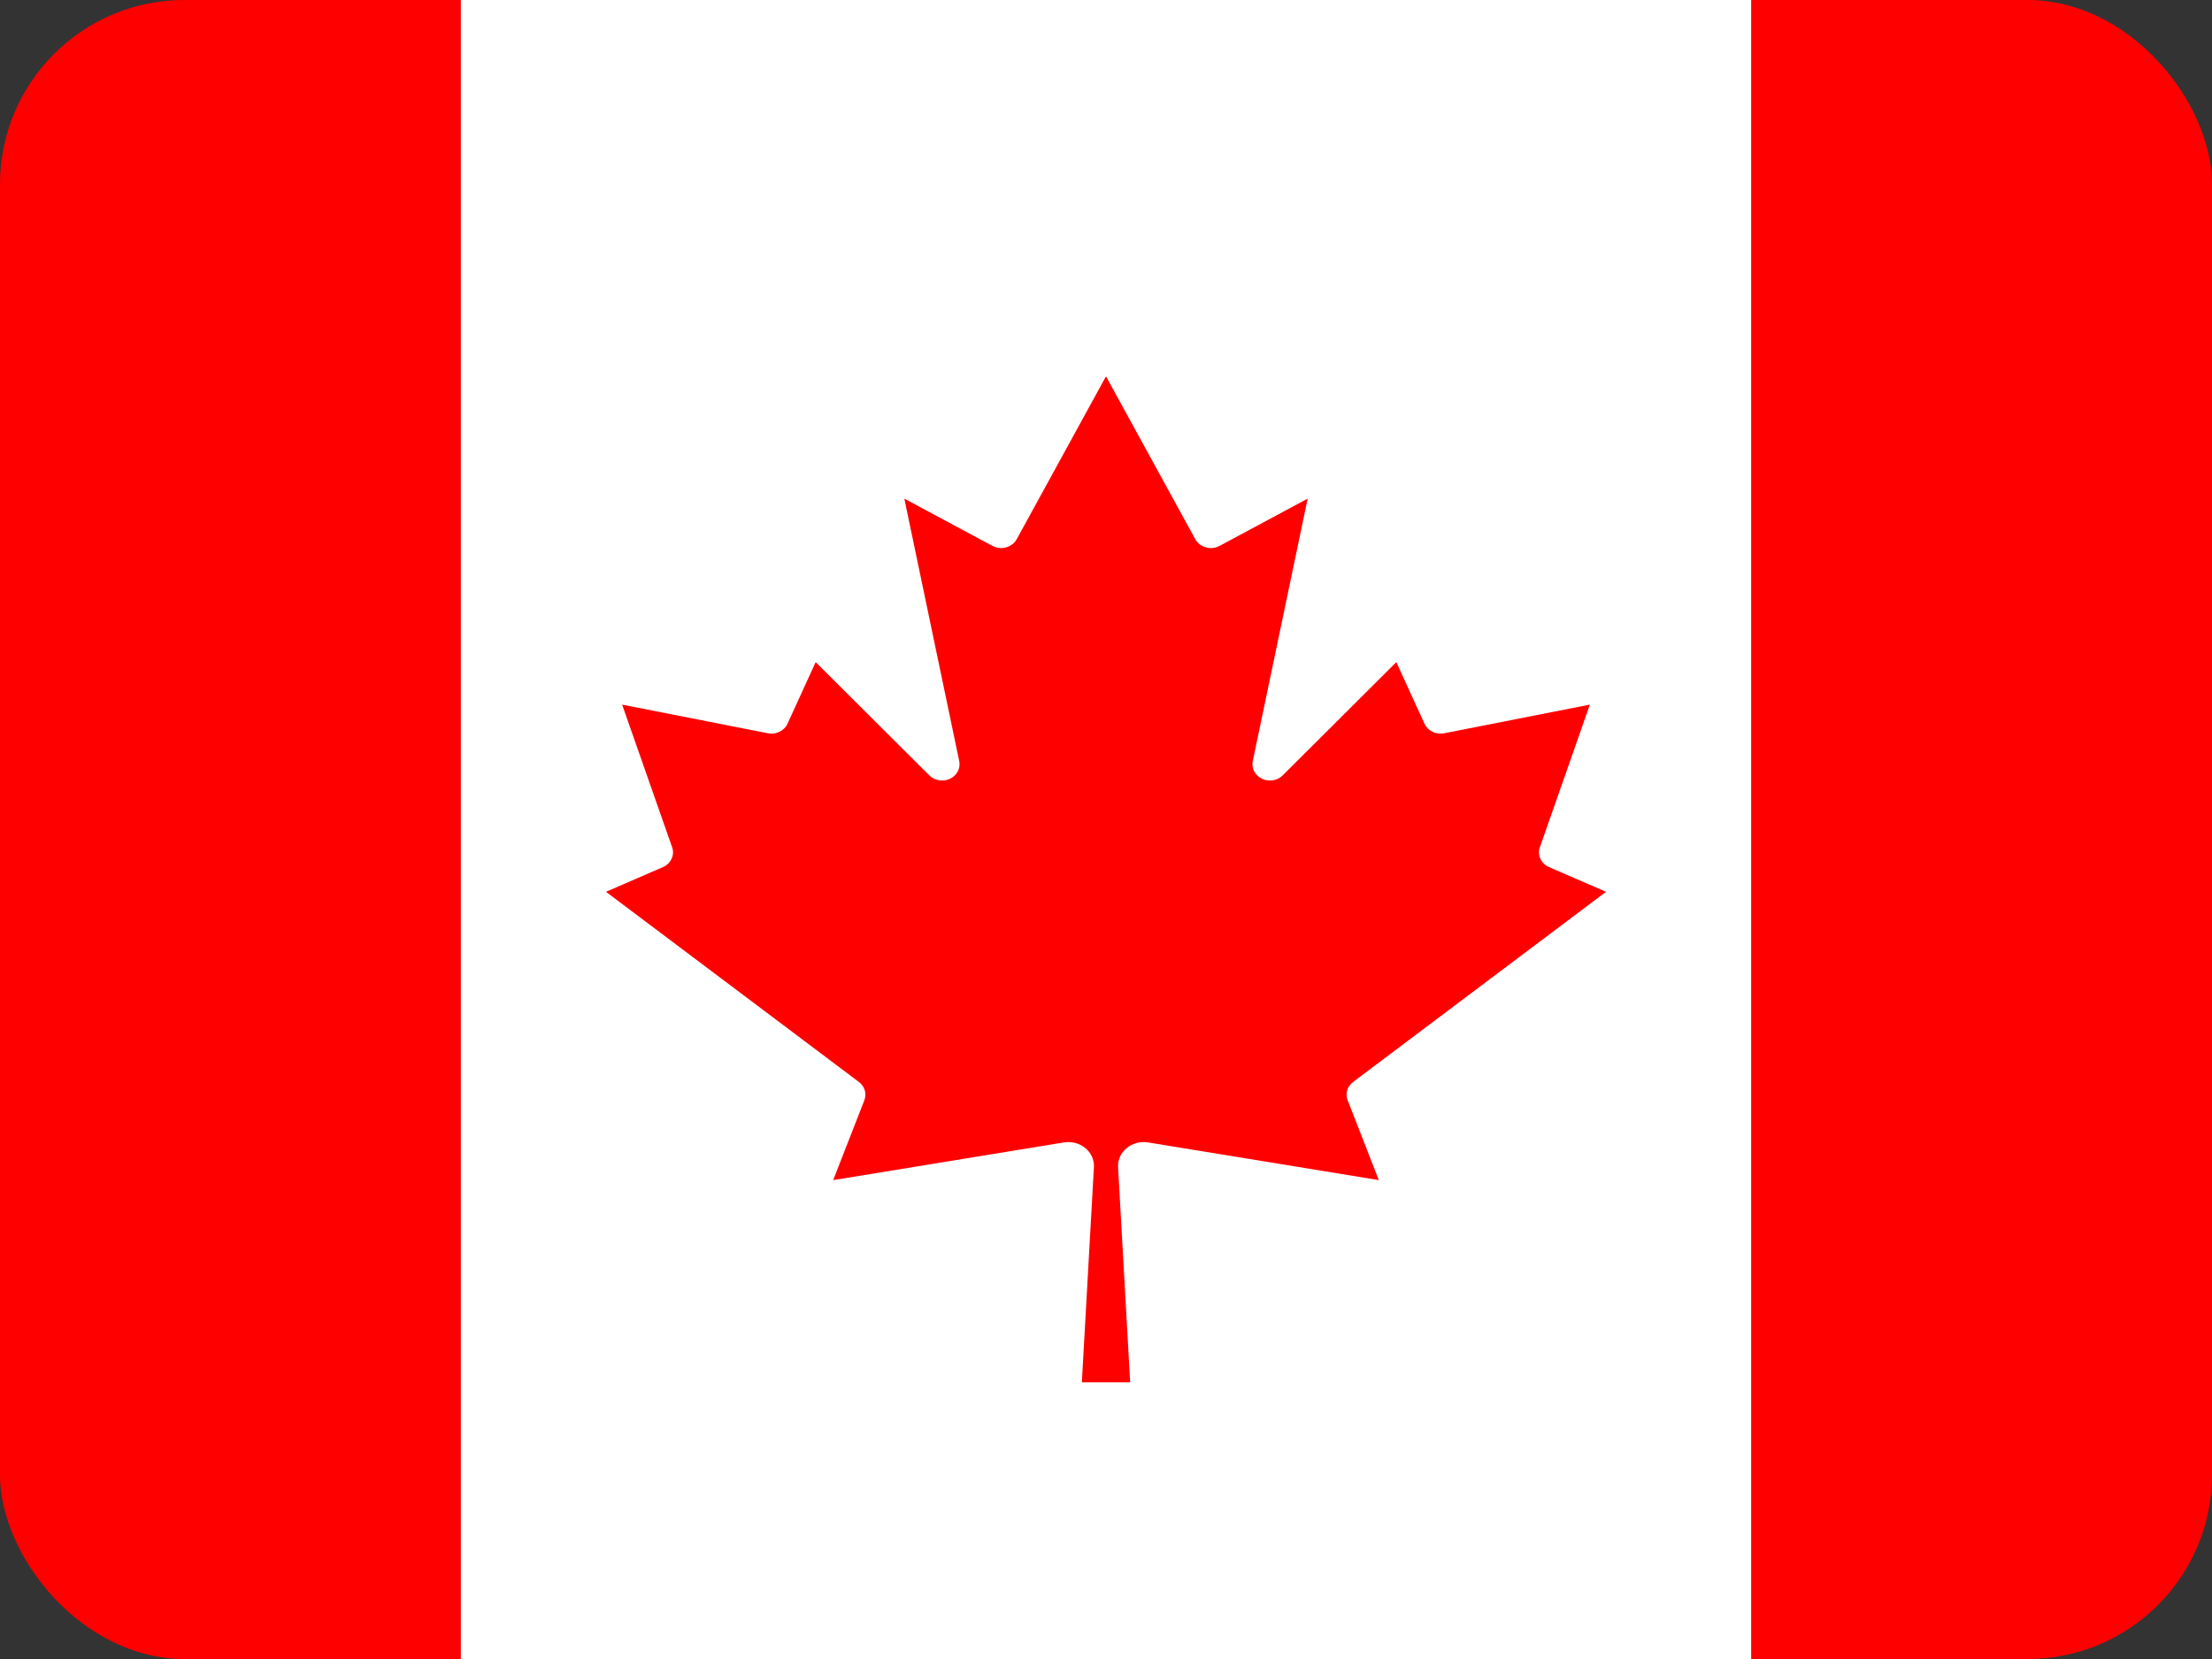 <?xml version="1.0" encoding="UTF-8"?> <svg xmlns="http://www.w3.org/2000/svg" width="24" height="18" viewBox="0 0 24 18" fill="none"><rect x="0" y="0" width="24" height="18" fill="#333333" stroke="none"/><g clip-path="url(#clip0_2174_1420)"><path d="M0 0H6L6.247 0.371H17.753L18 0H24V18H18L17.753 17.629H6.247L6 18H0V0Z" fill="#FF0000"></path><path d="M5 0H19V18H5V0ZM12.262 14.998L12.131 12.661C12.129 12.622 12.137 12.584 12.153 12.548C12.169 12.513 12.194 12.481 12.225 12.456C12.256 12.43 12.293 12.412 12.332 12.401C12.372 12.391 12.414 12.389 12.455 12.395L14.96 12.804L14.622 11.938C14.608 11.903 14.607 11.865 14.617 11.83C14.627 11.794 14.65 11.763 14.68 11.74L17.425 9.676L16.807 9.408C16.765 9.39 16.732 9.358 16.713 9.318C16.695 9.279 16.693 9.235 16.707 9.194L17.25 7.645L15.669 7.956C15.626 7.965 15.582 7.959 15.543 7.94C15.504 7.921 15.473 7.891 15.456 7.853L15.15 7.184L13.916 8.414C13.888 8.442 13.851 8.46 13.81 8.466C13.77 8.473 13.729 8.467 13.692 8.449C13.656 8.432 13.626 8.404 13.608 8.37C13.59 8.336 13.585 8.297 13.592 8.26L14.188 5.41L13.234 5.922C13.211 5.934 13.187 5.942 13.161 5.945C13.135 5.948 13.109 5.946 13.084 5.939C13.059 5.932 13.036 5.921 13.016 5.905C12.996 5.89 12.98 5.871 12.968 5.849L12 4.083L11.032 5.849C11.02 5.871 11.004 5.89 10.984 5.905C10.964 5.921 10.941 5.932 10.916 5.939C10.891 5.946 10.865 5.948 10.839 5.945C10.813 5.942 10.789 5.934 10.766 5.922L9.812 5.41L10.408 8.26C10.415 8.297 10.41 8.336 10.392 8.37C10.374 8.404 10.344 8.432 10.308 8.449C10.271 8.467 10.23 8.473 10.19 8.466C10.149 8.46 10.112 8.442 10.084 8.414L8.85 7.184L8.544 7.853C8.527 7.891 8.496 7.921 8.457 7.94C8.418 7.959 8.374 7.965 8.331 7.956L6.75 7.645L7.293 9.194C7.307 9.235 7.305 9.279 7.286 9.318C7.268 9.358 7.235 9.39 7.193 9.408L6.575 9.676L9.32 11.74C9.35 11.763 9.372 11.794 9.383 11.83C9.393 11.865 9.392 11.903 9.378 11.938L9.04 12.804L11.545 12.395C11.586 12.389 11.628 12.391 11.668 12.401C11.707 12.412 11.744 12.43 11.775 12.456C11.806 12.481 11.831 12.513 11.847 12.548C11.863 12.584 11.871 12.622 11.869 12.661L11.738 14.998H12.262Z" fill="white"></path></g><defs><clipPath id="clip0_2174_1420"><rect width="24" height="18" rx="2" fill="white"></rect></clipPath></defs></svg> 